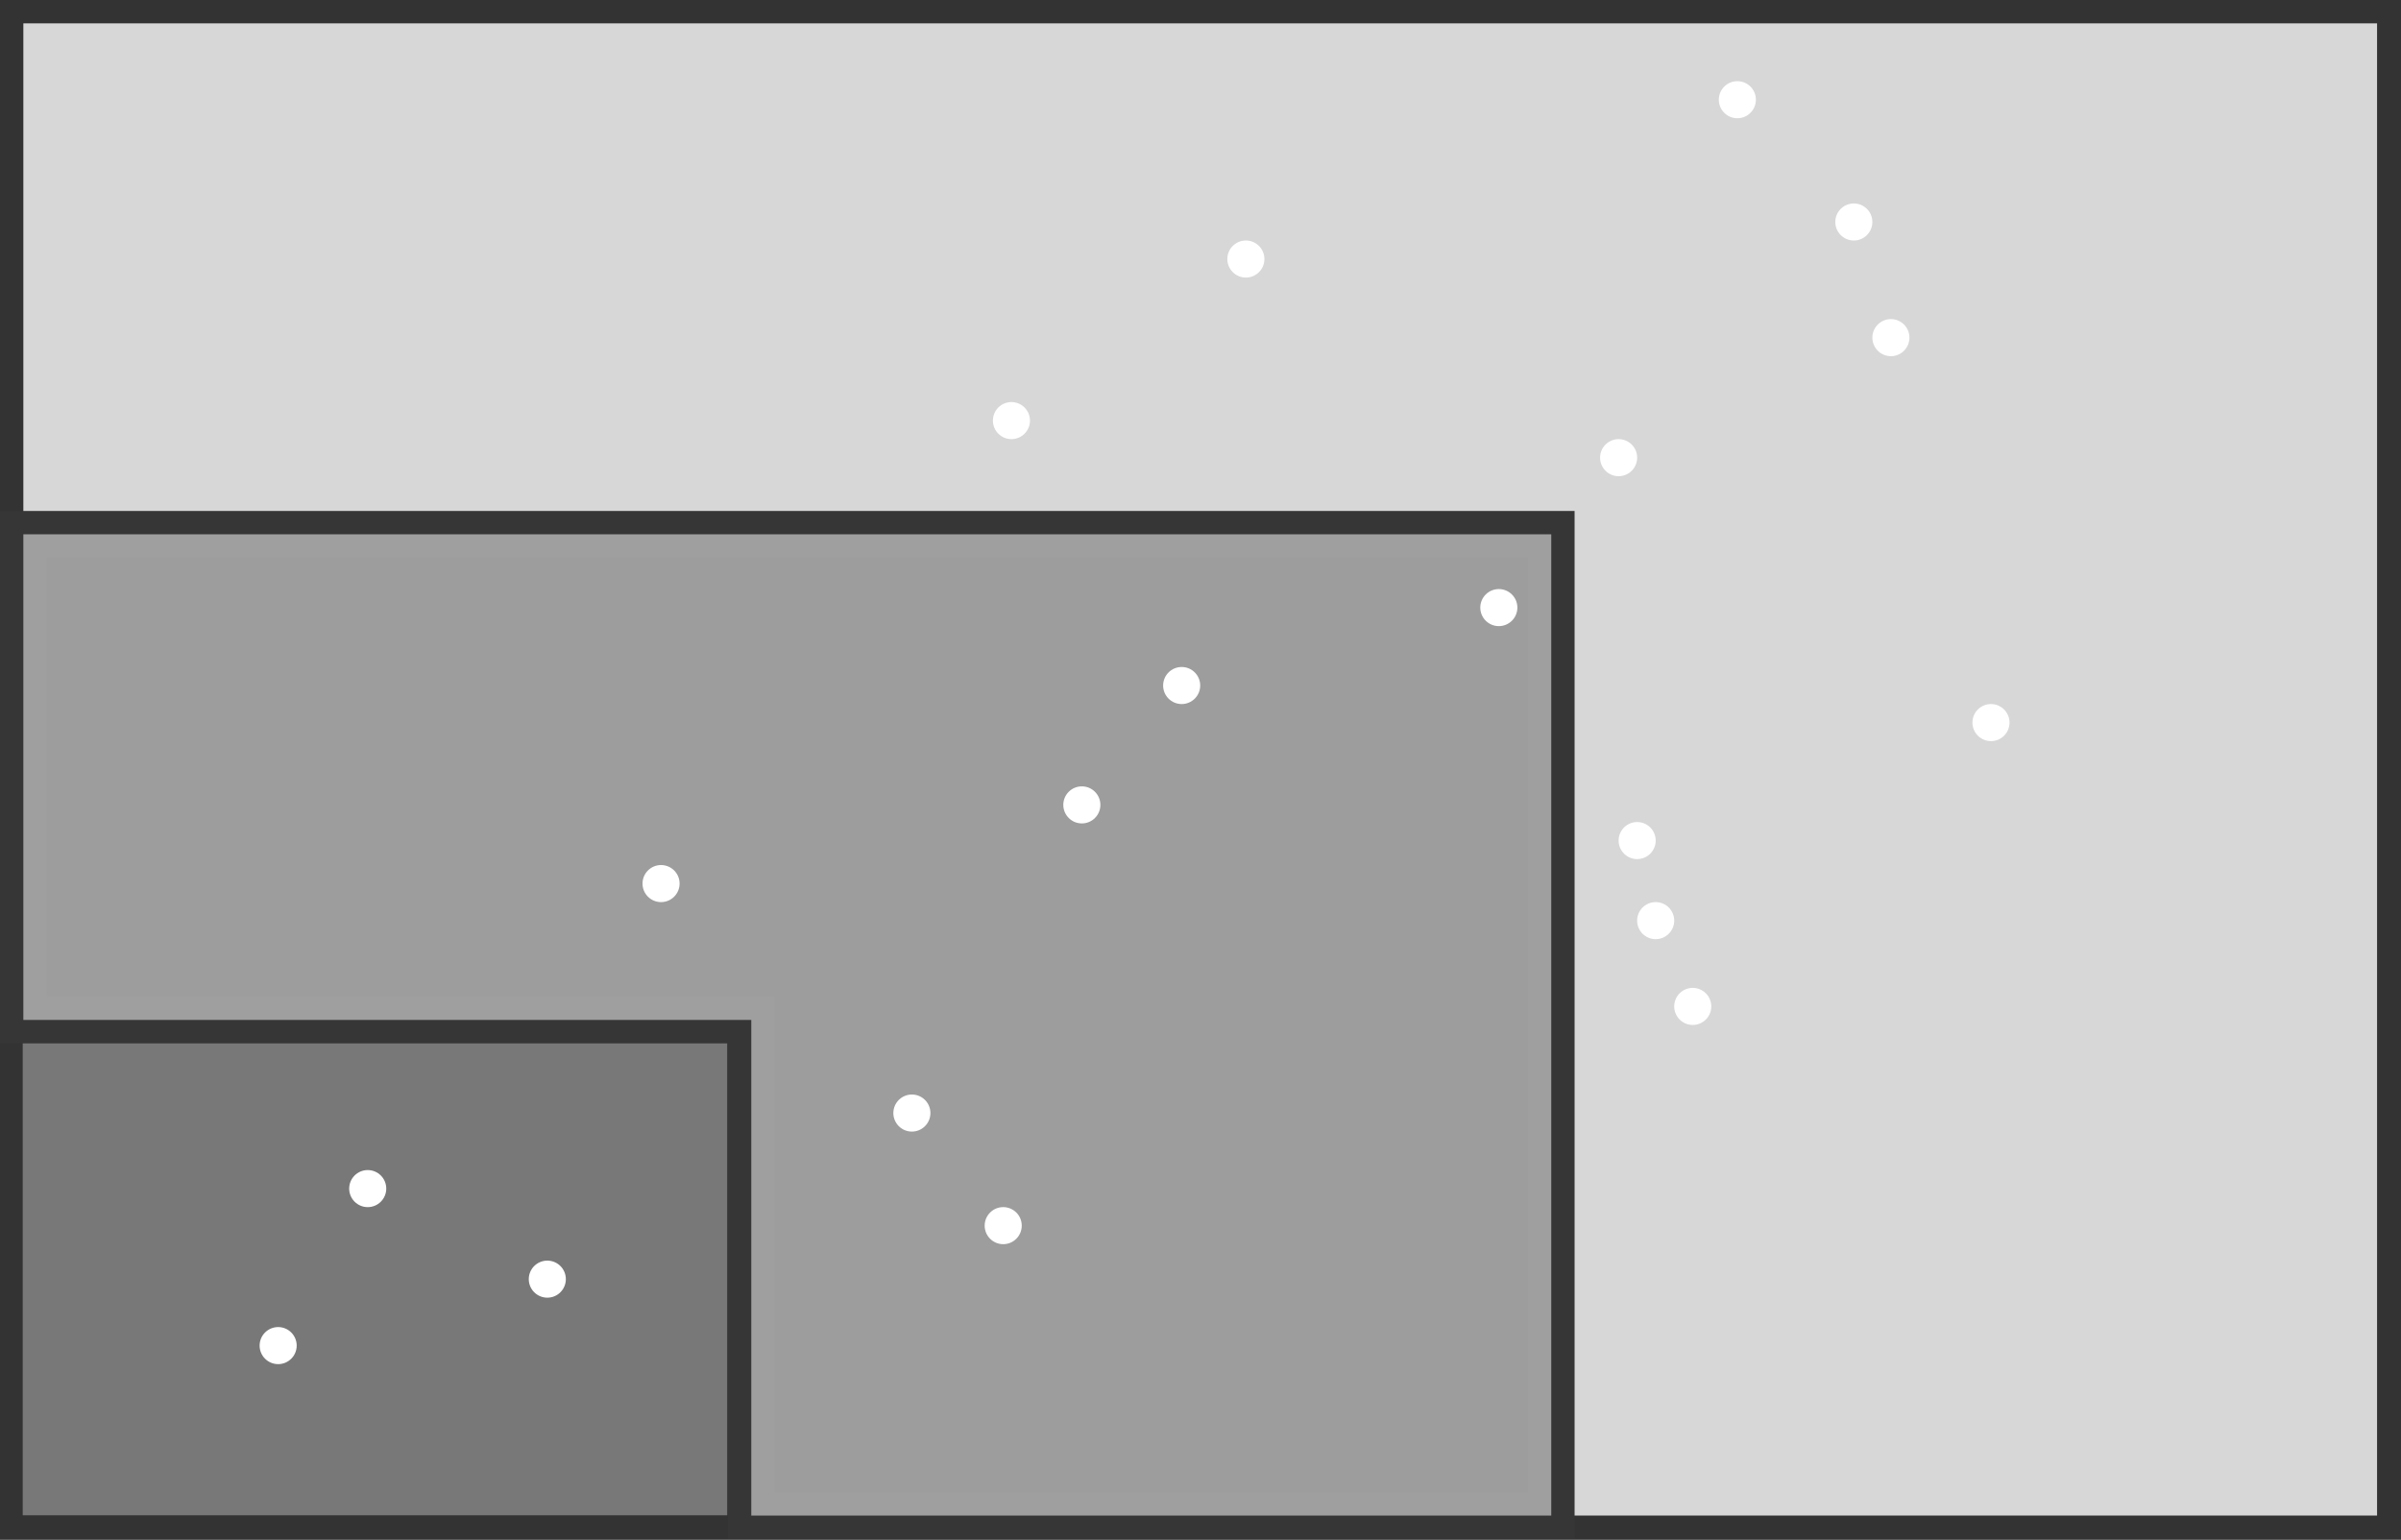 <svg xmlns="http://www.w3.org/2000/svg" xml:space="preserve" width="583" height="374" viewBox="0 0 154.252 98.954"><rect x="0" y="0" width="154.252" height="98.954" fill="#333333" stroke="none"/><path d="M1.5 1.5v31.337h99.659v64.561h51.555V1.5Z" style="opacity:1;fill:#fff;fill-opacity:.802;stroke:#fff;stroke-width:3;stroke-linecap:square;stroke-opacity:0;paint-order:stroke fill markers"/><path d="M1.5 34.337v31.208h46.766v31.853H99.66V34.337Z" style="opacity:1;fill:#fff;fill-opacity:.523;fill-rule:nonzero;stroke:#fff;stroke-width:3;stroke-linecap:square;stroke-dasharray:none;stroke-opacity:.018;paint-order:stroke fill markers"/><path d="M21.455 97.21v62.792h97.965V97.211Z" style="opacity:1;fill:#fff;fill-opacity:.339;fill-rule:nonzero;stroke:#fff;stroke-width:6.349;stroke-linecap:square;stroke-dasharray:none;stroke-opacity:0;paint-order:stroke fill markers" transform="matrix(.462 0 0 .483 -8.453 20.1)"/><circle cx="17.87" cy="86.475" r="1.191" style="opacity:1;fill:#fff;fill-opacity:1;fill-rule:nonzero;stroke:none;stroke-width:3;stroke-linecap:square;stroke-dasharray:none;stroke-opacity:1;paint-order:stroke fill markers"/><circle cx="35.162" cy="82.204" r="1.191" style="opacity:1;fill:#fff;fill-opacity:1;fill-rule:nonzero;stroke:none;stroke-width:3;stroke-linecap:square;stroke-dasharray:none;stroke-opacity:1;paint-order:stroke fill markers"/><circle cx="23.624" cy="76.385" r="1.191" style="opacity:1;fill:#fff;fill-opacity:1;fill-rule:nonzero;stroke:none;stroke-width:3;stroke-linecap:square;stroke-dasharray:none;stroke-opacity:1;paint-order:stroke fill markers"/><circle cx="58.584" cy="71.53" r="1.191" style="opacity:1;fill:#fff;fill-opacity:1;fill-rule:nonzero;stroke:none;stroke-width:3;stroke-linecap:square;stroke-dasharray:none;stroke-opacity:1;paint-order:stroke fill markers"/><circle cx="64.451" cy="78.766" r="1.191" style="opacity:1;fill:#fff;fill-opacity:1;fill-rule:nonzero;stroke:none;stroke-width:3;stroke-linecap:square;stroke-dasharray:none;stroke-opacity:1;paint-order:stroke fill markers"/><circle cx="42.469" cy="56.783" r="1.191" style="opacity:1;fill:#fff;fill-opacity:1;fill-rule:nonzero;stroke:none;stroke-width:3;stroke-linecap:square;stroke-dasharray:none;stroke-opacity:1;paint-order:stroke fill markers"/><circle cx="69.503" cy="51.726" r="1.191" style="opacity:1;fill:#fff;fill-opacity:1;fill-rule:nonzero;stroke:none;stroke-width:3;stroke-linecap:square;stroke-dasharray:none;stroke-opacity:1;paint-order:stroke fill markers"/><circle cx="75.916" cy="44.055" r="1.191" style="opacity:1;fill:#fff;fill-opacity:1;fill-rule:nonzero;stroke:none;stroke-width:3;stroke-linecap:square;stroke-dasharray:none;stroke-opacity:1;paint-order:stroke fill markers"/><circle cx="108.75" cy="64.677" r="1.191" style="opacity:1;fill:#fff;fill-opacity:1;fill-rule:nonzero;stroke:none;stroke-width:3;stroke-linecap:square;stroke-dasharray:none;stroke-opacity:1;paint-order:stroke fill markers"/><circle cx="106.369" cy="59.164" r="1.191" style="opacity:1;fill:#fff;fill-opacity:1;fill-rule:nonzero;stroke:none;stroke-width:3;stroke-linecap:square;stroke-dasharray:none;stroke-opacity:1;paint-order:stroke fill markers"/><circle cx="105.179" cy="54.019" r="1.191" style="opacity:1;fill:#fff;fill-opacity:1;fill-rule:nonzero;stroke:none;stroke-width:3;stroke-linecap:square;stroke-dasharray:none;stroke-opacity:1;paint-order:stroke fill markers"/><circle cx="127.91" cy="46.437" r="1.191" style="opacity:1;fill:#fff;fill-opacity:1;fill-rule:nonzero;stroke:none;stroke-width:3;stroke-linecap:square;stroke-dasharray:none;stroke-opacity:1;paint-order:stroke fill markers"/><circle cx="96.292" cy="39.047" r="1.191" style="opacity:1;fill:#fff;fill-opacity:1;fill-rule:nonzero;stroke:none;stroke-width:3;stroke-linecap:square;stroke-dasharray:none;stroke-opacity:1;paint-order:stroke fill markers"/><circle cx="103.988" cy="29.412" r="1.191" style="opacity:1;fill:#fff;fill-opacity:1;fill-rule:nonzero;stroke:none;stroke-width:3;stroke-linecap:square;stroke-dasharray:none;stroke-opacity:1;paint-order:stroke fill markers"/><circle cx="64.98" cy="27.03" r="1.191" style="opacity:1;fill:#fff;fill-opacity:1;fill-rule:nonzero;stroke:none;stroke-width:3;stroke-linecap:square;stroke-dasharray:none;stroke-opacity:1;paint-order:stroke fill markers"/><circle cx="80.041" cy="16.647" r="1.191" style="opacity:1;fill:#fff;fill-opacity:1;fill-rule:nonzero;stroke:none;stroke-width:3;stroke-linecap:square;stroke-dasharray:none;stroke-opacity:1;paint-order:stroke fill markers"/><circle cx="121.481" cy="21.698" r="1.191" style="opacity:1;fill:#fff;fill-opacity:1;fill-rule:nonzero;stroke:none;stroke-width:3;stroke-linecap:square;stroke-dasharray:none;stroke-opacity:1;paint-order:stroke fill markers"/><circle cx="119.099" cy="14.266" r="1.191" style="opacity:1;fill:#fff;fill-opacity:1;fill-rule:nonzero;stroke:none;stroke-width:3;stroke-linecap:square;stroke-dasharray:none;stroke-opacity:1;paint-order:stroke fill markers"/><circle cx="111.616" cy="6.408" r="1.191" style="opacity:1;fill:#fff;fill-opacity:1;fill-rule:nonzero;stroke:none;stroke-width:3;stroke-linecap:square;stroke-dasharray:none;stroke-opacity:1;paint-order:stroke fill markers"/></svg>